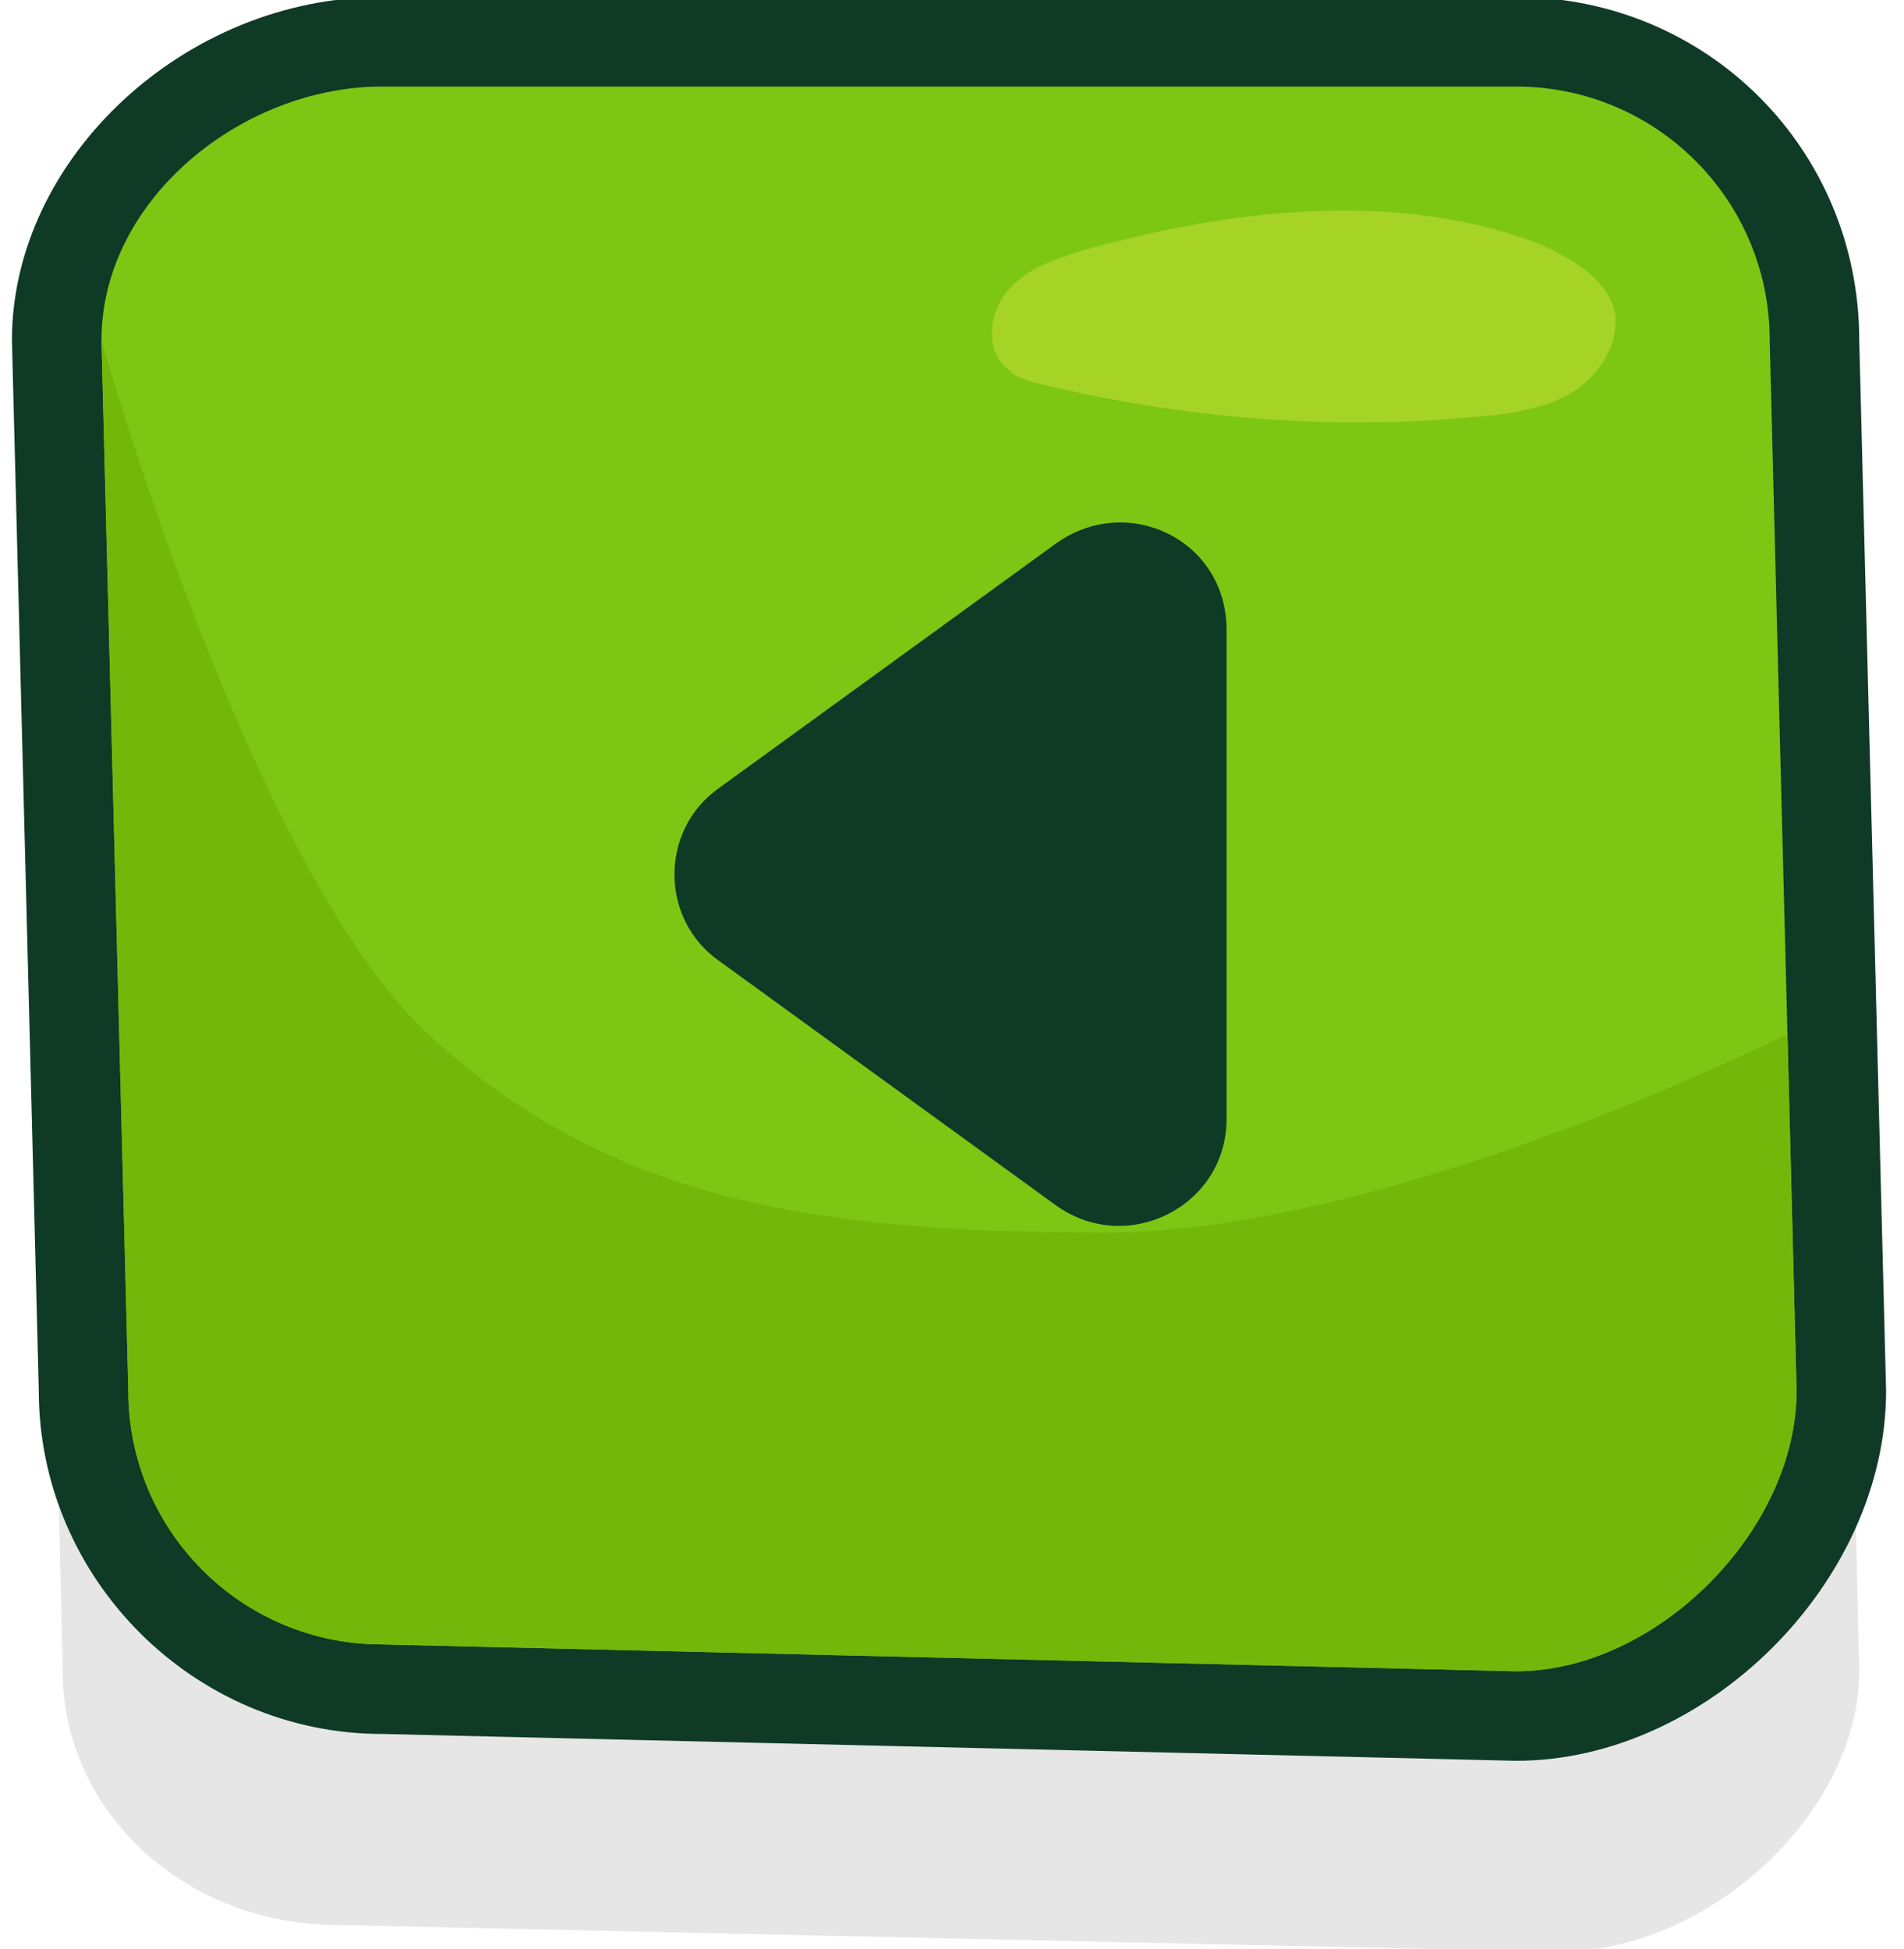 <?xml version="1.0" encoding="utf-8"?>
<!-- Generator: Adobe Illustrator 26.4.1, SVG Export Plug-In . SVG Version: 6.00 Build 0)  -->
<svg version="1.1" id="Layer_1" xmlns="http://www.w3.org/2000/svg" xmlns:xlink="http://www.w3.org/1999/xlink" x="0px" y="0px"
	 viewBox="0 0 63.8 65.3" style="enable-background:new 0 0 63.8 65.3;" xml:space="preserve">
<style type="text/css">
	.st0{opacity:0.1;}
	.st1{fill:#7EC614;}
	.st2{fill:#0F3A26;}
	.st3{fill:#A5D426;}
	.st4{clip-path:url(#SVGID_00000089533904222996811050000002611761269703650722_);fill:#73B70B;}
	.st5{fill-rule:evenodd;clip-rule:evenodd;fill:#0F3A26;}
</style>
<g>
	<g class="st0">
		<path d="M62.3,56c0,4.7-5,9.4-10.1,9.4l-40.9-0.9c-5.1,0-9.2-3.8-9.2-8.5L1.3,20.8c0-4.7,5-8.5,10.1-8.5h40.9
			c5.1,0,9.2,3.8,9.2,8.5L62.3,56z"/>
	</g>
	<g>
		<path class="st1" d="M12.8,56.6c-5.5,0-10-4.5-10-10L1.9,11.5C1.9,6.1,7,1.4,12.8,1.4h38c5.5,0,10,4.5,10,10l0.9,35.2
			c0,5.5-5.4,10.9-10.9,10.9L12.8,56.6z"/>
		<path class="st2" d="M50.8,2.9c4.7,0,8.5,3.8,8.5,8.5l0.9,35.2c0,4.7-4.7,9.4-9.4,9.4l-38-0.9c-4.7,0-8.5-3.8-8.5-8.5L3.4,11.4
			c0-4.7,4.7-8.5,9.4-8.5H50.8 M50.8-0.1h-38C6.2-0.1,0.4,5.3,0.4,11.4l0,0l0,0l0.9,35.2c0,6.3,5.2,11.5,11.5,11.5l38,0.9l0,0l0,0
			c6.4,0,12.4-6,12.4-12.4l0,0l0,0l-0.9-35.2C62.3,5,57.2-0.1,50.8-0.1L50.8-0.1z"/>
	</g>
	<path class="st3" d="M54.1,10.4c-0.3-1.1-1.5-1.8-2.7-2.3c-4.7-1.7-10-1.1-14.8,0.2c-1,0.3-2.1,0.6-2.8,1.4c-0.7,0.8-0.8,2.1,0,2.7
		c0.3,0.3,0.8,0.4,1.2,0.5c4.6,1.1,9.4,1.5,14.1,1.1c1.2-0.1,2.4-0.2,3.5-0.8C53.6,12.6,54.3,11.5,54.1,10.4z"/>
	<g>
		<g>
			<defs>
				<path id="SVGID_1_" d="M60.2,46.6c0,4.7-4.7,9.4-9.4,9.4l-38-0.9c-4.7,0-8.5-3.8-8.5-8.5L3.4,11.4c0-4.7,4.7-8.5,9.4-8.5h38
					c4.7,0,8.5,3.8,8.5,8.5L60.2,46.6z"/>
			</defs>
			<clipPath id="SVGID_00000053506134538711999420000007811121930974445958_">
				<use xlink:href="#SVGID_1_"  style="overflow:visible;"/>
			</clipPath>
			<path style="clip-path:url(#SVGID_00000053506134538711999420000007811121930974445958_);fill:#73B70B;" d="M3.4,11.4
				c0,0,5,17.8,11,23.3s12.8,6.6,22.6,6.6s23.2-6.8,23.2-6.8l1.5,21.4l-7.6,6H11.7L-5.6,51.4L3.4,11.4z"/>
		</g>
	</g>
</g>
<g id="XMLID_6_">
	<path class="st5" d="M41.1,21.1v16.4c0,2.9-3.3,4.6-5.7,2.9l-11.3-8.2c-2-1.4-2-4.4,0-5.8l11.3-8.2C37.8,16.5,41.1,18.1,41.1,21.1z
		"/>
</g>
</svg>
